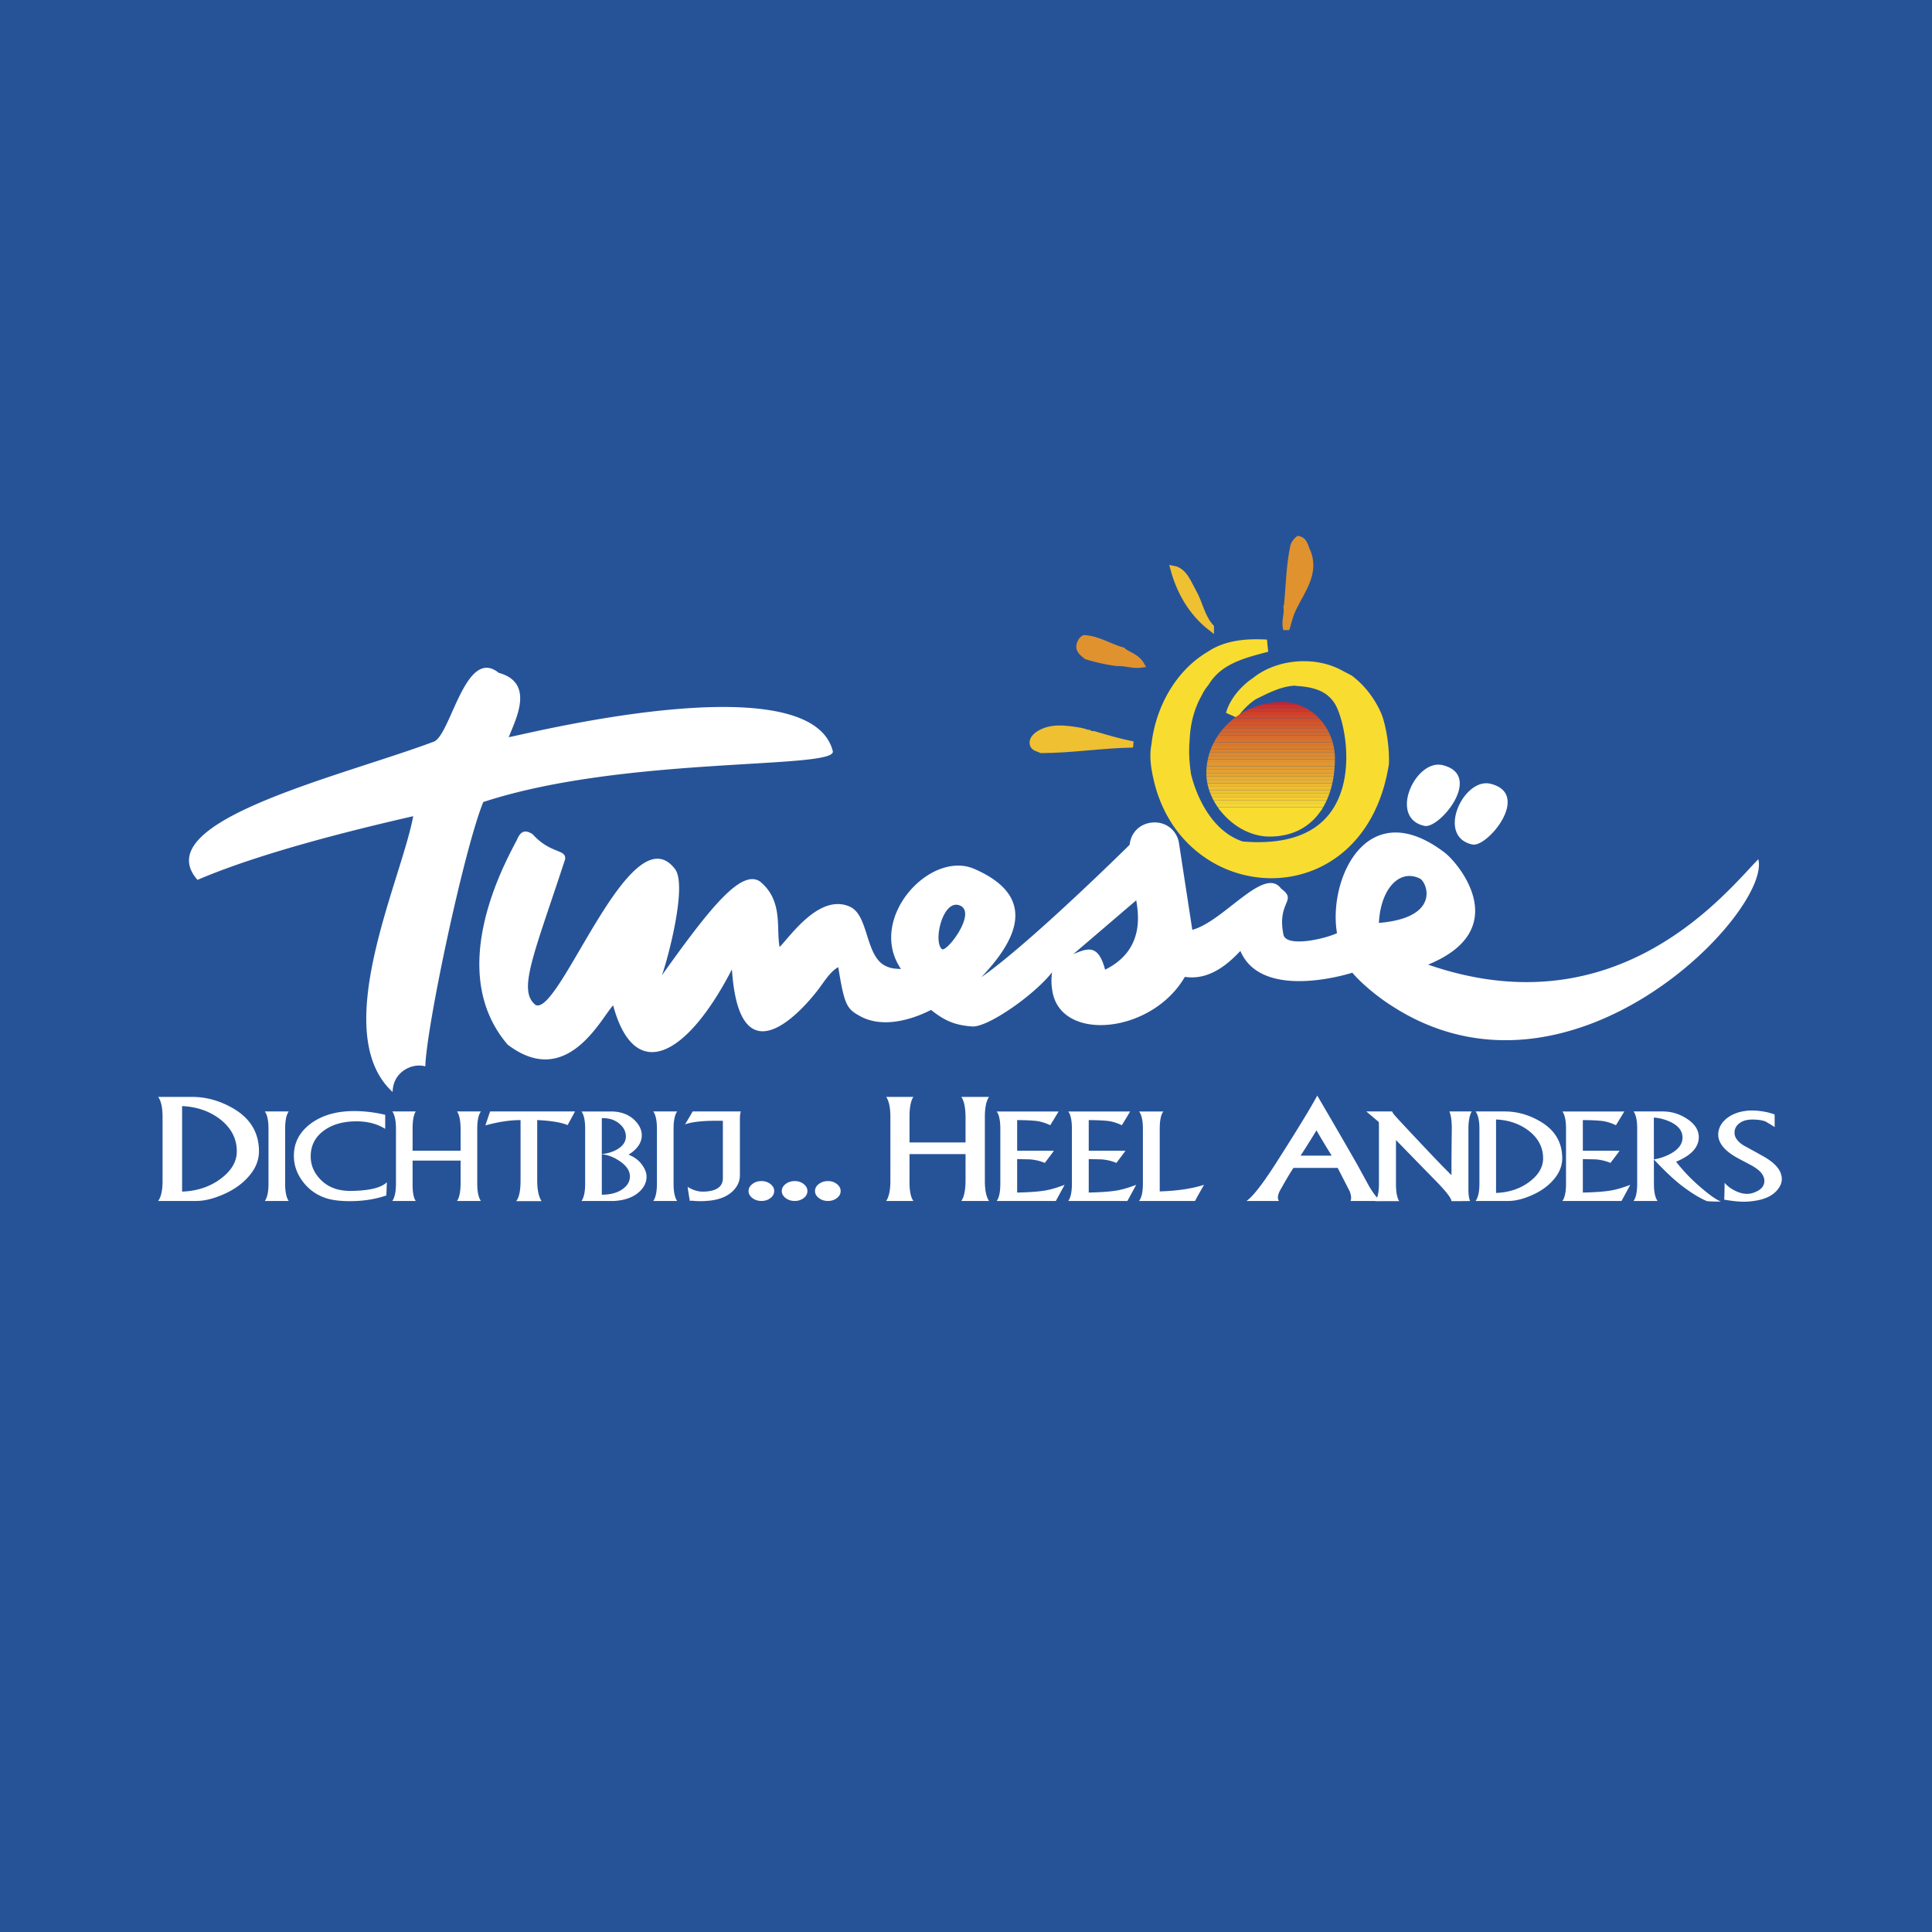 <svg xmlns="http://www.w3.org/2000/svg" width="2500" height="2500" viewBox="0 0 192.756 192.756"><g fill-rule="evenodd" clip-rule="evenodd"><path fill="#265398" d="M0 0h192.756v192.756H0V0z"/><path d="M18.167 110.355c1.475.066 2.739.502 3.794 1.311 1.13.885 1.685 1.975 1.664 3.27-.021 1.004-.565 1.9-1.631 2.688-1.065.787-2.341 1.209-3.826 1.262v-8.531h-.001zm5.019.184c-1.294-.732-2.63-1.1-4.01-1.1H15.78c.292.398.439 1.068.439 2.006v6.371c0 .938-.147 1.605-.439 2.004h3.799c.765 0 1.622-.199 2.571-.598 1.056-.441 1.908-1.02 2.555-1.73.776-.83 1.153-1.734 1.132-2.717-.032-1.843-.916-3.254-2.651-4.236zM28.804 110.891c-.238.342-.356.918-.356 1.725v5.48c0 .807.118 1.383.356 1.725h-2.379c.242-.352.363-.928.363-1.725v-5.48c0-.807-.121-1.383-.363-1.725h2.379zM38.544 119.271c-1.104.379-2.318.568-3.645.568-1.002 0-1.813-.107-2.435-.32a4.628 4.628 0 0 1-2.295-1.693c-.566-.77-.849-1.607-.849-2.516 0-1.277.542-2.334 1.627-3.166 1.132-.861 2.597-1.293 4.396-1.293a13.4 13.4 0 0 1 3.088.375v1.402c-.798-.502-1.753-.752-2.866-.752-1.252 0-2.286.273-3.103.82-1.011.678-1.498 1.609-1.46 2.797.028.816.348 1.539.959 2.17.761.799 1.804 1.184 3.13 1.154 1.771-.027 2.94-.314 3.506-.861-.034.97-.053 1.409-.053 1.315zM41.165 114.803h4.79v-2.186c-.009-.826-.128-1.402-.357-1.727h2.379c-.241.342-.362.918-.362 1.725v5.48c0 .797.121 1.373.362 1.725h-2.379c.229-.324.348-.9.357-1.727v-2.299h-4.79v2.299c-.009.836.096 1.41.314 1.727h-2.337c.242-.352.363-.928.363-1.725v-5.48c0-.807-.121-1.383-.363-1.725h2.337c-.209.324-.314.9-.314 1.727v2.186zM51.499 119.84c.291-.354.437-1.041.437-2.061v-6.029c-1.036 0-2.207.176-3.511.531l.473-1.391h8.473l-.741 1.361c-.643-.27-1.654-.438-3.033-.502v6.014c0 .939.145 1.631.436 2.076h-2.534v.001zM61.801 112.115c.428.359.643.787.643 1.277 0 .502-.281.924-.843 1.268-.44.26-.96.422-1.559.486v-3.588c.717-.019 1.303.167 1.759.557zm-3.419 5.981c0 .797-.121 1.373-.362 1.725h3.25c1.074-.064 1.908-.365 2.501-.904.491-.445.736-.955.736-1.529 0-.334-.12-.682-.36-1.043-.323-.512-.804-.891-1.44-1.143.899-.555 1.34-1.219 1.322-1.988-.019-.529-.269-1.023-.751-1.488-.594-.557-1.373-.834-2.337-.834H58.02c.241.342.362.918.362 1.725v5.479zm1.66-2.936c.598.055 1.192.283 1.781.682.691.465 1.033.984 1.024 1.559-.01.482-.252.895-.729 1.238-.523.371-1.216.557-2.076.557v-4.036zM67.558 110.891c-.237.342-.356.918-.356 1.725v5.48c0 .807.119 1.383.356 1.725h-2.379c.241-.352.363-.928.363-1.725v-5.48c0-.807-.122-1.383-.363-1.725h2.379zM68.83 119.82a25.077 25.077 0 0 1-.223-1.404c.511.314 1.013.473 1.505.473.112 0 .233-.004.363-.014 1.097-.094 1.646-.533 1.646-1.322v-5.729c-1.803-.035-3.062.084-3.778.359.065-.094.32-.523.765-1.293h4.799a2.89 2.89 0 0 0-.087.764v5.629c-.01.592-.251 1.115-.726 1.57-.595.564-1.445.885-2.552.959a7.719 7.719 0 0 1-1.379-.006.799.799 0 0 0-.333.014zM74.684 118.828c0-.27.127-.502.382-.699.254-.195.558-.293.911-.293.343 0 .639.098.889.293.25.197.375.43.375.699 0 .279-.125.516-.375.705-.25.191-.546.287-.889.287-.353 0-.656-.098-.911-.293s-.382-.427-.382-.699zM77.999 118.828c0-.27.127-.502.382-.699.254-.195.558-.293.91-.293.343 0 .64.098.89.293.25.197.375.43.375.699 0 .279-.125.516-.375.705-.25.191-.547.287-.89.287-.352 0-.656-.098-.91-.293-.256-.195-.382-.427-.382-.699zM81.313 118.828c0-.27.127-.502.382-.699.255-.195.559-.293.911-.293.342 0 .639.098.889.293.25.197.375.43.375.699 0 .279-.125.516-.375.705-.25.191-.547.287-.889.287-.352 0-.656-.098-.911-.293-.255-.195-.382-.427-.382-.699zM90.742 113.982h5.591v-2.539c-.011-.959-.151-1.627-.422-2.004h2.763c-.275.398-.414 1.068-.414 2.006v6.371c0 .926.139 1.594.414 2.004h-2.763c.271-.377.411-1.045.422-2.006v-2.67h-5.591v2.67c-.011.971.118 1.641.387 2.006h-2.715c.279-.41.42-1.078.42-2.004v-6.371c0-.938-.141-1.607-.42-2.006h2.715c-.258.377-.387 1.045-.387 2.004v2.539zM105.617 110.891a87.72 87.72 0 0 1-.836 1.375 4.556 4.556 0 0 0-1.211-.404c-.416-.066-1.113-.104-2.088-.111v3.053c2.496 0 3.717.004 3.662.014-.102.146-.404.549-.904 1.207a4.568 4.568 0 0 0-1.547-.355c-.408-.008-.812-.018-1.211-.027v3.34c1.215-.027 2.148-.096 2.799-.207.547-.092 1.191-.281 1.936-.566-.195.361-.488.9-.877 1.613h-5.898c.24-.334.361-.908.361-1.725v-5.48c0-.826-.121-1.4-.361-1.725h6.175v-.002zM112.758 110.891a95.76 95.76 0 0 1-.834 1.375 4.603 4.603 0 0 0-1.211-.404c-.42-.066-1.115-.104-2.09-.111v3.053c2.498 0 3.719.004 3.662.014-.102.146-.404.549-.904 1.207a4.568 4.568 0 0 0-1.547-.355c-.408-.008-.812-.018-1.211-.027v3.34c1.217-.027 2.148-.096 2.799-.207.547-.092 1.191-.281 1.936-.566-.195.361-.488.9-.877 1.613h-5.898c.24-.334.361-.908.361-1.725v-5.48c0-.826-.121-1.4-.361-1.725h6.175v-.002zM116.066 110.891c-.24.324-.359.898-.359 1.723v6.254c1.752-.055 3.227-.275 4.422-.66-.297.51-.598 1.049-.904 1.613h-5.578c.254-.342.381-.918.381-1.725v-5.48c0-.807-.127-1.383-.381-1.725h2.419zM131.344 112.775a89.274 89.274 0 0 0 1.518 2.523h-3.102a78.223 78.223 0 0 0 1.584-2.523zm-3.846 6.674c0-.162.059-.367.178-.615.604-1.08 1.061-1.85 1.373-2.314h4.412l1.195 2.33c.162.432.188.756.08.971h3.023c-.336-.236-.723-.727-1.164-1.469l-1.164-2.133a721.284 721.284 0 0 0-4.008-6.912c-.678 1.26-2.057 3.516-4.135 6.768-1.326 2.066-2.301 3.316-2.926 3.746h3.232a.709.709 0 0 1-.096-.372z" fill="#fff"/><path d="M146.506 118.697c0 .502.055.877.162 1.129-.514.008-1.133.014-1.859.014.008-.26-.465-.887-1.418-1.879a1649.82 1649.82 0 0 1-4.115-4.219v4.367c0 .818.107 1.395.324 1.73h-2.379c.236-.354.355-.93.355-1.729v-5.52c0-.354-.004-.568-.014-.643-.074-.064-.49-.418-1.246-1.059h2.58c.037.102.102.209.193.32.176.213.98 1.08 2.414 2.6 1.609 1.717 2.713 2.861 3.314 3.436-.01-1.029 0-2.572.029-4.631 0-.77-.08-1.344-.24-1.725h2.227c-.217.389-.328.965-.328 1.725v6.084h.001zM149.26 111.691c1.27.057 2.357.432 3.266 1.127.971.76 1.447 1.695 1.43 2.807-.02.863-.486 1.633-1.402 2.311-.918.676-2.016 1.037-3.293 1.084v-7.329h-.001zm4.324.145c-1.111-.631-2.262-.945-3.447-.945h-2.918c.254.342.383.918.383 1.725v5.48c0 .807-.129 1.383-.383 1.725h3.266c.658 0 1.395-.172 2.209-.514.908-.381 1.641-.877 2.197-1.488.666-.715.992-1.494.973-2.338-.028-1.586-.788-2.801-2.28-3.645zM162.057 110.891c-.02.037-.299.496-.836 1.375a4.603 4.603 0 0 0-1.211-.404c-.418-.066-1.115-.104-2.09-.111v3.053c2.498 0 3.719.004 3.662.014-.102.146-.404.549-.904 1.207a4.568 4.568 0 0 0-1.547-.355c-.408-.008-.811-.018-1.211-.027v3.34c1.217-.027 2.148-.096 2.799-.207.547-.092 1.191-.281 1.934-.566-.193.361-.486.9-.875 1.613h-5.898c.242-.334.363-.908.363-1.725v-5.48c0-.826-.121-1.4-.363-1.725h6.177v-.002zM162.98 119.82c.242-.334.363-.908.363-1.725v-5.48c0-.826-.121-1.4-.363-1.725h2.92c.854 0 1.65.24 2.393.721.787.51 1.186 1.117 1.195 1.82.01 1.02-.746 1.844-2.264 2.473a17.077 17.077 0 0 0 2.42 2.529c.871.76 1.553 1.24 2.045 1.445-.613.008-1.078-.006-1.393-.043-.641-.268-1.365-.699-2.174-1.293-.883-.629-1.922-1.586-3.119-2.873.518-.066 1.064-.246 1.639-.543.834-.453 1.242-1.01 1.223-1.666-.018-.631-.402-1.131-1.152-1.5a4.602 4.602 0 0 0-1.709-.459l.008 6.594c0 .816.121 1.391.361 1.725h-2.393zM172.025 119.689c.018-.324.031-.883.041-1.678.27.316.604.57 1.002.766.428.223.84.334 1.238.334.195 0 .381-.027.557-.084.779-.25 1.17-.652 1.17-1.209 0-.242-.09-.486-.266-.738-.176-.25-.514-.518-1.016-.807l-1.418-.75c-1.271-.705-1.906-1.484-1.906-2.338 0-.193.037-.396.111-.611.139-.398.412-.75.82-1.057.492-.361 1.094-.588 1.809-.682a3.15 3.15 0 0 1 .529-.041c.834 0 1.617.129 2.35.389.01-.074.014.348.014 1.264-.49-.307-.797-.492-.916-.557-.316-.121-.73-.186-1.24-.193-.602-.01-1.07.125-1.404.402-.307.25-.455.564-.445.945.01.445.311.857.904 1.236.668.361 1.332.729 1.99 1.098 1.215.686 1.822 1.438 1.822 2.252 0 .324-.111.641-.334.945-.473.668-1.281 1.08-2.422 1.238a6.565 6.565 0 0 1-1.016.082c-.509.001-1.167-.067-1.974-.206zM83.093 74.961c.283 1.813-20.837.449-34.877 5.058-1.948 4.799-5.68 22.473-5.781 26.375-1.246-.377-3.232.49-3.262 2.557-6.468-5.941.888-21.156 2.054-27.519-9.422 2.149-16.67 4.275-21.524 6.353-5.13-5.84 14.314-10.309 23.619-13.804 1.684-.796 3.138-9.515 6.438-6.853 3.682 1.011 1.627 4.746 1 6.417.271.07 30.07-7.678 32.333 1.416zm30.268 14.863c.281 1.592.711 5.044-3.105 6.92-.674-2.525-1.676-2.181-3.168-1.552l6.273-5.368zm-8.398 7.186c-1.811 2.295-6.422 5.506-7.964 5.4-1.722-.121-2.762-.57-4.107-1.65-2.403 1.219-5.096 1.719-7.069.627-1.327-.734-1.566-1.043-2.188-4.89-.691.366-1.231 1.169-1.72 1.849-1.041 1.482-8.096 10.34-8.89-1.631-4.527 8.773-9.722 11.457-11.851 3.59-1.201 1.25-4.607 8.436-10.529 3.914-6.214-7.264-.417-17.864.911-20.393.279-.649.647-1.21 1.582-.599 1.815 2.012 3.369 1.454 3.244 2.502-3.124 9.544-4.764 13.095-2.952 14.533 2.391 1.223 9.498-19.353 13.918-13.554 1.28 1.68-.833 9.354-1.314 10.604 4.757-6.673 7.918-10.66 9.804-9.354 2.315 1.909 1.587 4.609 1.942 6.526 1.028-1.016 3.978-5.389 7.011-4.024 1.903.856 1.515 4.899 3.542 5.903.556.275.939.283 1.56.316-3.425-5.016 2.892-11.911 7.319-9.985 6.889 2.996 3.623 7.696.701 10.799 4.914-3.426 14.789-13.205 14.789-13.205.129-1.231 1.031-2.116 2.264-2.223 1.26-.109 2.336.663 2.635 1.891l1.355 8.816c3.15-.845 7.189-6.432 8.861-4.11 1.688 1.226-.436 1.262.232 4.582.26 1.29 4 .479 5.336-.136l.025.088c-.975-5.29 2.871-14.129 10.738-8.121 1.395 1.074 6.9 7.662-1.668 11.167 19.016 6.582 29.822-7.349 32.947-10.515 1.324 5.197-18.707 26.199-36.572 14.628-1.275-.801-2.947-2.146-3.934-3.307 0 0-9.002 2.936-11.17-2.172-1.791 1.926-3.562 2.881-5.539 2.588-3.295 5.688-12.375 6.545-13.213 1.43-.116-.724-.126-1.154-.036-1.884zm-10.96-2.296c.592.161 3.464-3.691 1.757-4.377-1.706-.686-2.707 3.676-1.757 4.377zm43.571-2.634c.168-3.451 2.104-5.471 4.15-4.393.725.524 1.911 3.888-4.15 4.393zm6.36-15.74c-2.703-.664-5.465 5.282-1.805 6.059 1.496.317 5.918-5.048 1.805-6.059zm4.777 1.859c-2.705-.664-5.465 5.282-1.805 6.059 1.496.317 5.918-5.049 1.805-6.059z" fill="#fff"/><path d="M123.865 84.565c13.885 1.189 11.416-12.329 9.793-14.746-.982-1.529-2.605-1.878-4.164-1.992l-.047-.047c-1.689.009-3.078.765-4.484 1.453a7.497 7.497 0 0 0-2.039 2.04c.283-1.124 1.312-2.379 2.445-3.125 2.125-1.728 5.57-2.058 8.023-.821l1.133.595c2.047 1.535 2.811 3.745 2.811 3.745.424 1.293.668 3.062.621 4.497-2.285 14.6-19.373 13.771-22.236 1.584-.283-1.214-.5-2.501-.141-3.757l-.037-.047c.48-3.342 2.322-6.684 5.342-8.43 1.549-1.039 3.568-1.199 5.484-1.086-2.33.623-4.879 1.208-6.295 3.54a5.42 5.42 0 0 0-.729 1.133c-.801 1.426-1.207 3.021-1.273 4.758-.104 1.095-.027 2.285.141 3.436 0 .001 1.17 5.833 5.652 7.27z" fill="#f9dc30" stroke="#f9dc30" stroke-width="1.234" stroke-miterlimit="2.613"/><path d="M119.061 59.057c.641 1.144.846 2.528 1.75 3.513v.058c-1.957-1.522-3.135-3.651-3.73-5.871 1.087.205 1.487 1.464 1.98 2.3z" fill="#efc031" stroke="#efc031" stroke-width=".617" stroke-miterlimit="2.613"/><path d="M111.93 64.875c.641.48 1.488.675 1.922 1.43-.812.115-1.578-.194-2.426-.16a18.566 18.566 0 0 1-3.021-.664c-.32-.263-.768-.572-.709-1.042.045-.309.217-.652.492-.767 1.373.093 2.472.837 3.742 1.203z" fill="#e0922f" stroke="#e0922f" stroke-width=".617" stroke-miterlimit="2.613"/><path d="M108.412 73.121c.264-.111.422.247.699.127 1.285.38 2.637.775 3.93 1.027-3.066.049-6.066.54-9.137.553-.326-.153-.787-.197-.863-.604-.084-.422.238-.719.52-.944 1.23-.825 2.725-.618 4.162-.377.164.052.511.079.689.218z" fill="#efc031" stroke="#efc031" stroke-width=".617" stroke-miterlimit="2.613"/><path d="M130.664 82.13h-7.65a7.325 7.325 0 0 1-1.381-1.411h10.262a5.912 5.912 0 0 1-1.231 1.411zM123.014 82.13h7.65c-1.016.842-2.346 1.334-4.004 1.334-1.31 0-2.59-.513-3.646-1.334z" fill="#f9dc30"/><path d="M129.51 70.309h-3.639a7.847 7.847 0 0 1 2.02-.265c.572 0 1.115.093 1.619.265z" fill="#cc2229"/><path d="M130.289 70.649h-5.416c.322-.135.656-.249.998-.34h3.639c.271.091.531.206.779.34z" fill="#cd2e29"/><path d="M130.834 70.99h-6.672a8.01 8.01 0 0 1 .711-.341h5.416c.19.102.371.217.545.341z" fill="#ce3829"/><path d="M131.262 71.331h-7.668c.184-.122.373-.235.568-.341h6.672c.148.106.291.22.428.341z" fill="#cf4029"/><path d="M131.613 71.671h-8.496c.154-.119.312-.233.477-.34h7.668c.123.108.24.221.351.34z" fill="#d0482a"/><path d="M131.91 72.012h-9.201c.133-.118.27-.231.408-.341h8.496c.104.11.203.224.297.341z" fill="#d14f2a"/><path d="M132.162 72.353h-9.809c.115-.117.232-.231.355-.341h9.201c.089.111.173.224.253.341z" fill="#d2562b"/><path d="M132.379 72.694h-10.338c.1-.117.203-.23.312-.341h9.809c.076.111.149.224.217.341z" fill="#d35b2b"/><path d="M132.562 73.035h-10.799c.088-.116.182-.23.277-.341h10.338c.065.111.128.225.184.341z" fill="#d4632b"/><path d="M132.719 73.375H121.52c.078-.116.158-.23.244-.341h10.799c.056.112.109.226.156.341z" fill="#d5672c"/><path d="M132.852 73.716h-11.547c.068-.116.141-.229.215-.34h11.199c.049.111.092.225.133.34z" fill="#d76d2c"/><path d="M132.959 74.057h-11.844c.059-.116.123-.229.189-.341h11.547c.04.112.077.226.108.341z" fill="#d8732d"/><path d="M133.045 74.397h-12.096c.053-.115.107-.229.166-.34h11.844c.031.112.061.226.086.34z" fill="#d9782d"/><path d="M133.109 74.738h-12.303a9.4 9.4 0 0 1 .143-.341h12.096c.025.113.047.227.064.341z" fill="#da7d2d"/><path d="M133.154 75.079h-12.469c.037-.115.078-.229.121-.341h12.303c.018.113.034.226.045.341z" fill="#dc832e"/><path d="M133.178 75.42h-12.594c.031-.115.064-.229.102-.341h12.469c.009.113.019.227.023.341z" fill="#dd882e"/><path d="M133.182 75.761h-12.678c.023-.115.051-.229.08-.341h12.594c.004.081.006.161.006.242 0 .033 0 .066-.002.099z" fill="#df8d2f"/><path d="M133.176 76.101H120.44c.02-.114.039-.228.064-.34h12.678c0 .114-.002.228-.006.34z" fill="#e0912f"/><path d="M133.158 76.442h-12.764c.014-.114.027-.228.045-.341h12.736a7.63 7.63 0 0 1-.017.341z" fill="#e2982f"/><path d="M133.133 76.783h-12.766c.008-.115.016-.229.027-.341h12.764a9.424 9.424 0 0 1-.025.341z" fill="#e39b30"/><path d="M133.098 77.124H120.36c0-.114.002-.228.008-.34h12.766c-.011.113-.023.227-.036.34z" fill="#e4a130"/><path d="M133.051 77.464h-12.682a4.382 4.382 0 0 1-.01-.324v-.017h12.738a9.042 9.042 0 0 1-.046.341z" fill="#e6a630"/><path d="M132.994 77.805h-12.592a6.448 6.448 0 0 1-.033-.341h12.682c-.018.115-.037.229-.057.341z" fill="#e8ac30"/><path d="M132.924 78.146h-12.465a7.819 7.819 0 0 1-.057-.341h12.592a8.934 8.934 0 0 1-.07.341z" fill="#eab131"/><path d="M132.842 78.487h-12.305a6.719 6.719 0 0 1-.078-.341h12.465c-.026.115-.053.229-.082.341z" fill="#ecb731"/><path d="M132.746 78.828h-12.107a6.04 6.04 0 0 1-.102-.341h12.305c-.031.115-.063.228-.096.341z" fill="#eebd31"/><path d="M132.635 79.168h-11.873a5.314 5.314 0 0 1-.123-.34h12.107a9.641 9.641 0 0 1-.111.34z" fill="#f0c231"/><path d="M132.508 79.509h-11.6a5.293 5.293 0 0 1-.146-.341h11.873a6.29 6.29 0 0 1-.127.341z" fill="#f1c631"/><path d="M132.363 79.85h-11.285a5.696 5.696 0 0 1-.17-.341h11.6a6.46 6.46 0 0 1-.145.341z" fill="#f4ce30"/><path d="M132.199 80.19h-10.926a8.26 8.26 0 0 1-.195-.34h11.285a7.612 7.612 0 0 1-.164.34z" fill="#f5d130"/><path d="M132.01 80.531h-10.514a6.85 6.85 0 0 1-.223-.34h10.926c-.06.116-.123.229-.189.34z" fill="#f7d730"/><path d="M131.795 80.872h-10.047a6.373 6.373 0 0 1-.252-.341h10.514a6.31 6.31 0 0 1-.215.341z" fill="#f9dc30"/><path d="M128.381 60.7c.223-2.088.229-4.233.672-6.257.09-.241.281-.505.477-.656.654.108.695.859.957 1.342.922 2.466-1.115 4.31-1.799 6.429l-.346 1.215c-.233-.706.094-1.374.039-2.073z" fill="#e0922f" stroke="#e0922f" stroke-width=".617" stroke-miterlimit="2.613"/></g></svg>